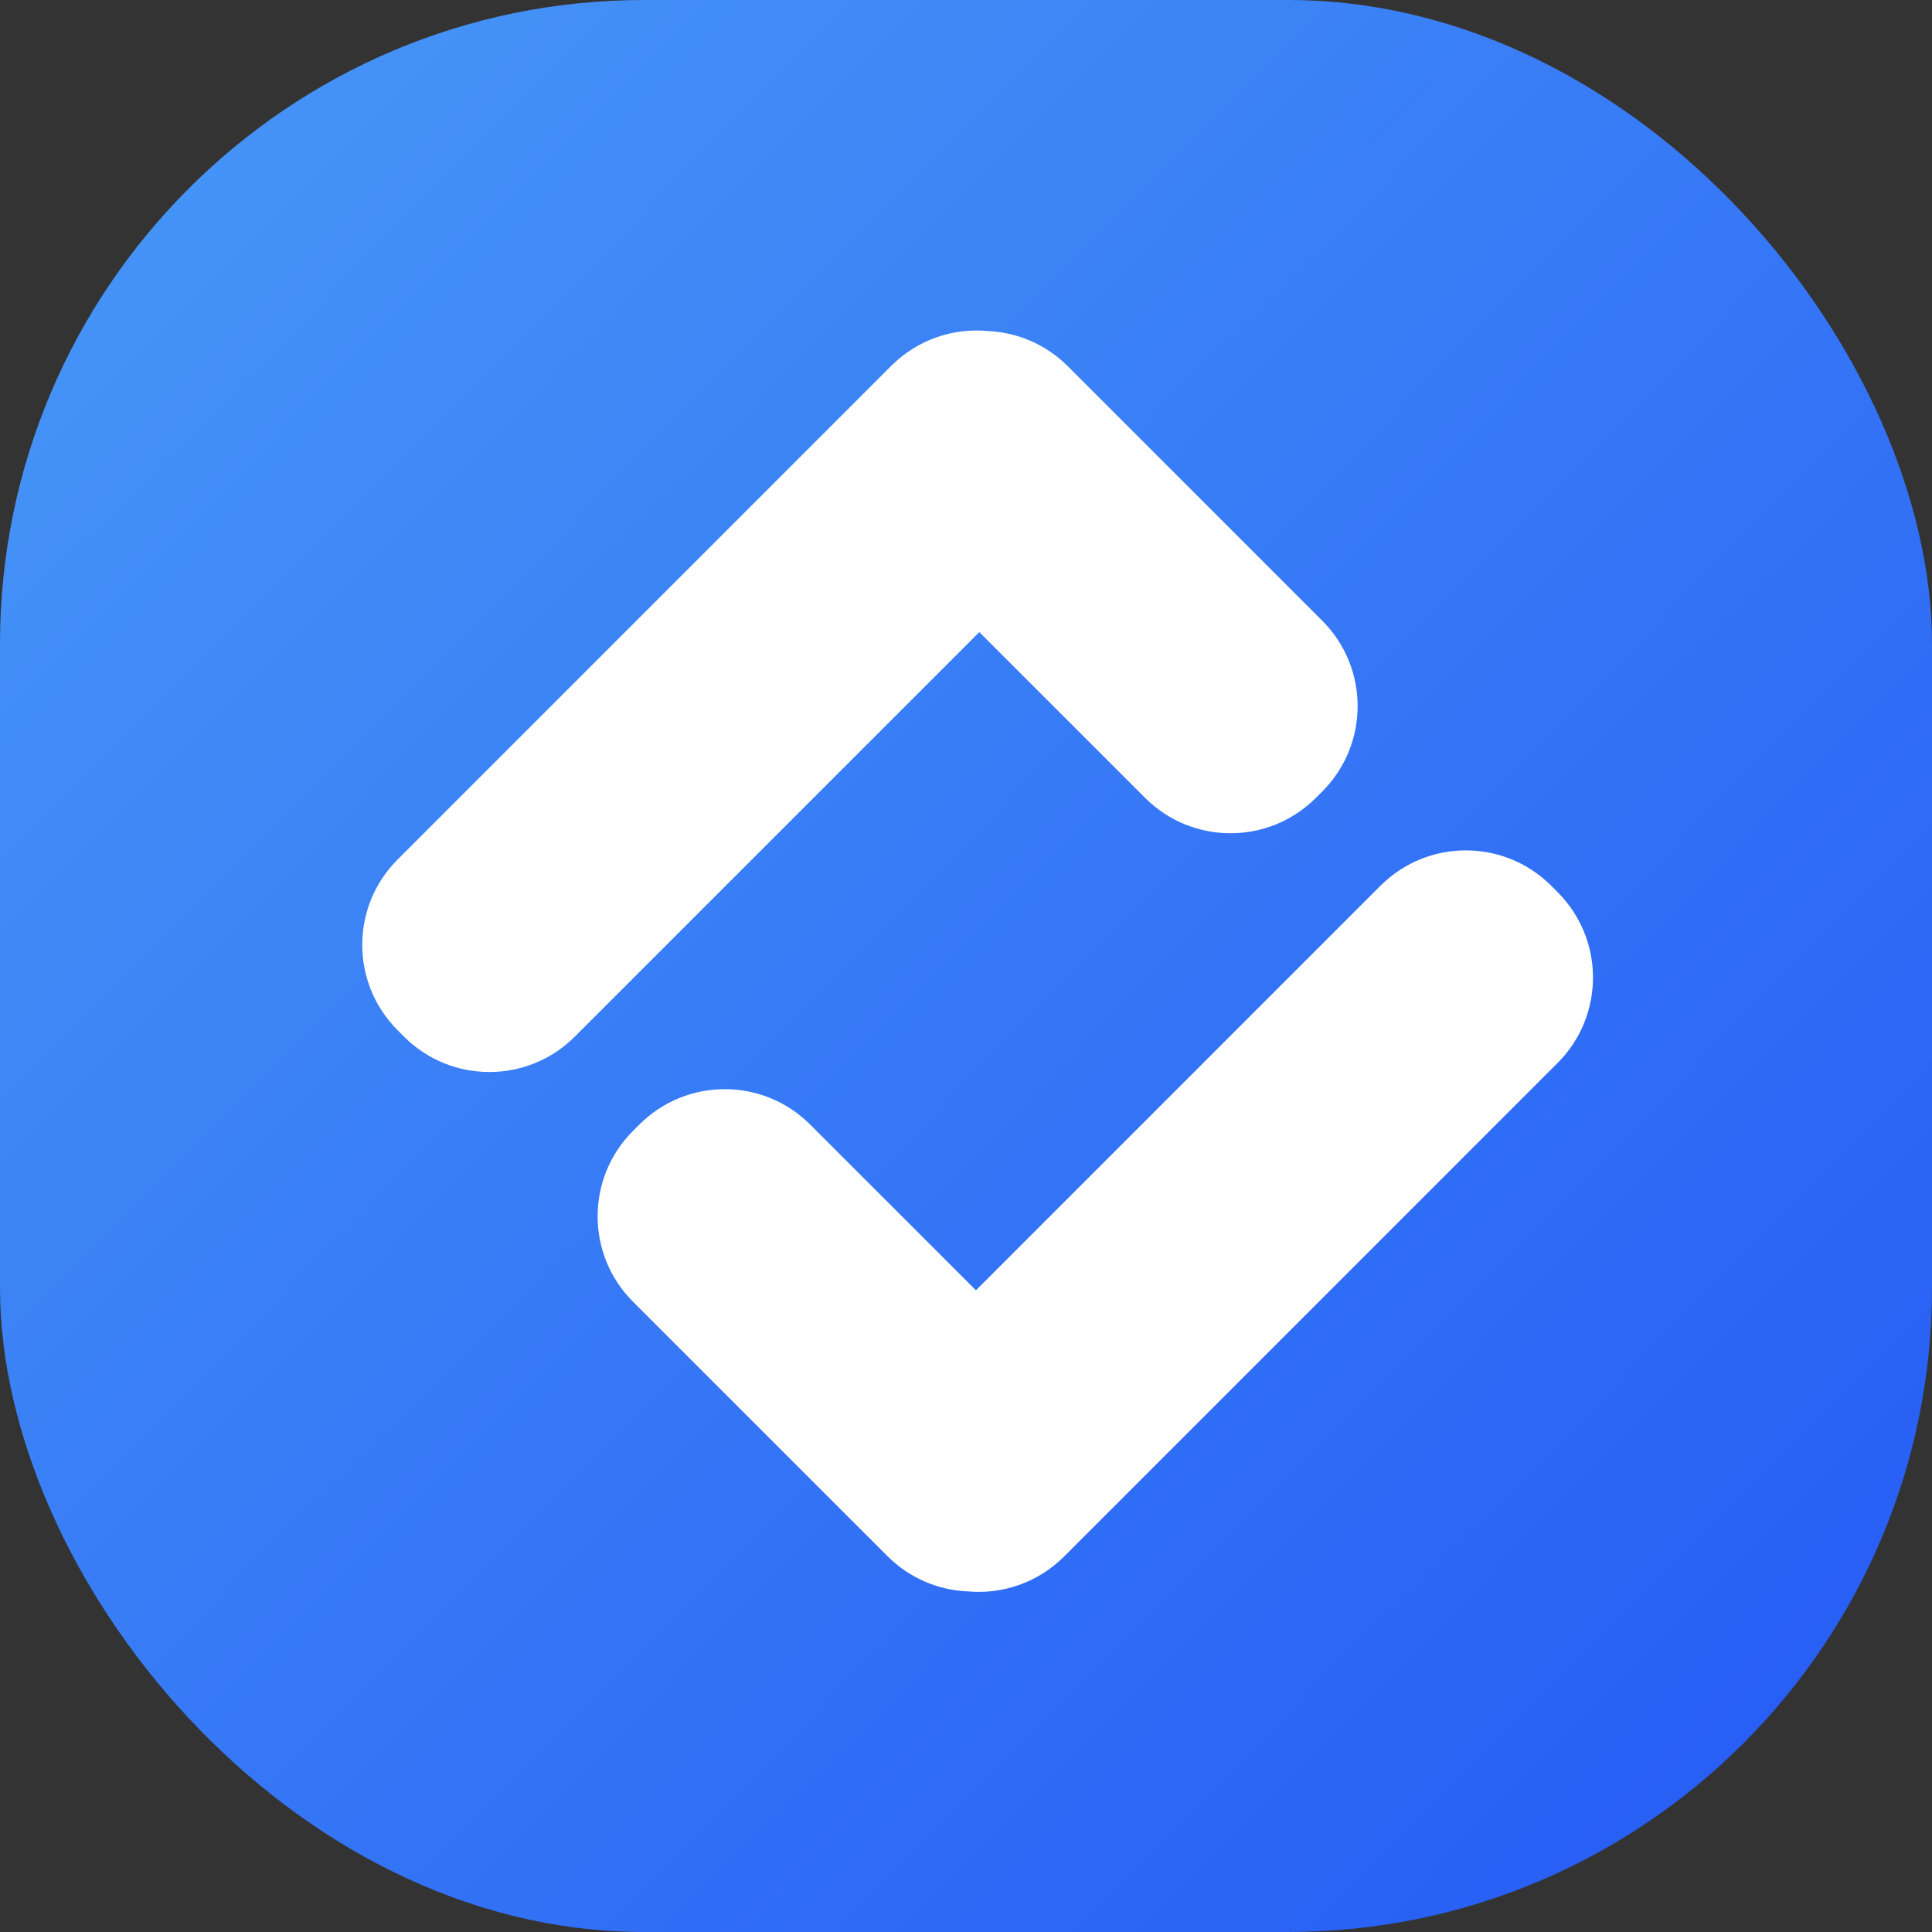 <svg width="48" height="48" viewBox="0 0 48 48" fill="none" xmlns="http://www.w3.org/2000/svg">
<rect x="0" y="0" width="48" height="48" fill="#333333" stroke="none"/>
<rect width="48" height="48" rx="16" fill="url(#paint0_linear_612_446)"/>
<path fill-rule="evenodd" clip-rule="evenodd" d="M9.879 21.354C8.707 22.525 8.707 24.424 9.879 25.596L10.038 25.755C11.209 26.927 13.109 26.927 14.28 25.755L24.331 15.704L28.45 19.823C29.621 20.995 31.521 20.995 32.692 19.823L32.851 19.664C34.023 18.493 34.023 16.593 32.851 15.421L26.53 9.1C25.98 8.55 25.269 8.258 24.549 8.225C23.689 8.143 22.801 8.432 22.142 9.09L9.879 21.354Z" fill="white"/>
<path fill-rule="evenodd" clip-rule="evenodd" d="M38.699 26.408C39.87 25.237 39.87 23.337 38.699 22.166L38.54 22.006C37.368 20.835 35.469 20.835 34.297 22.006L24.247 32.057L20.128 27.939C18.956 26.767 17.057 26.767 15.885 27.939L15.726 28.098C14.555 29.269 14.555 31.169 15.726 32.34L22.048 38.661C22.598 39.212 23.309 39.504 24.03 39.537C24.889 39.618 25.777 39.33 26.436 38.672L38.699 26.408Z" fill="white"/>
<defs>
<linearGradient id="paint0_linear_612_446" x1="-24.24" y1="24.48" x2="24.72" y2="72.96" gradientUnits="userSpaceOnUse">
<stop stop-color="#4899F7"/>
<stop offset="1" stop-color="#2457F5"/>
</linearGradient>
</defs>
</svg>
